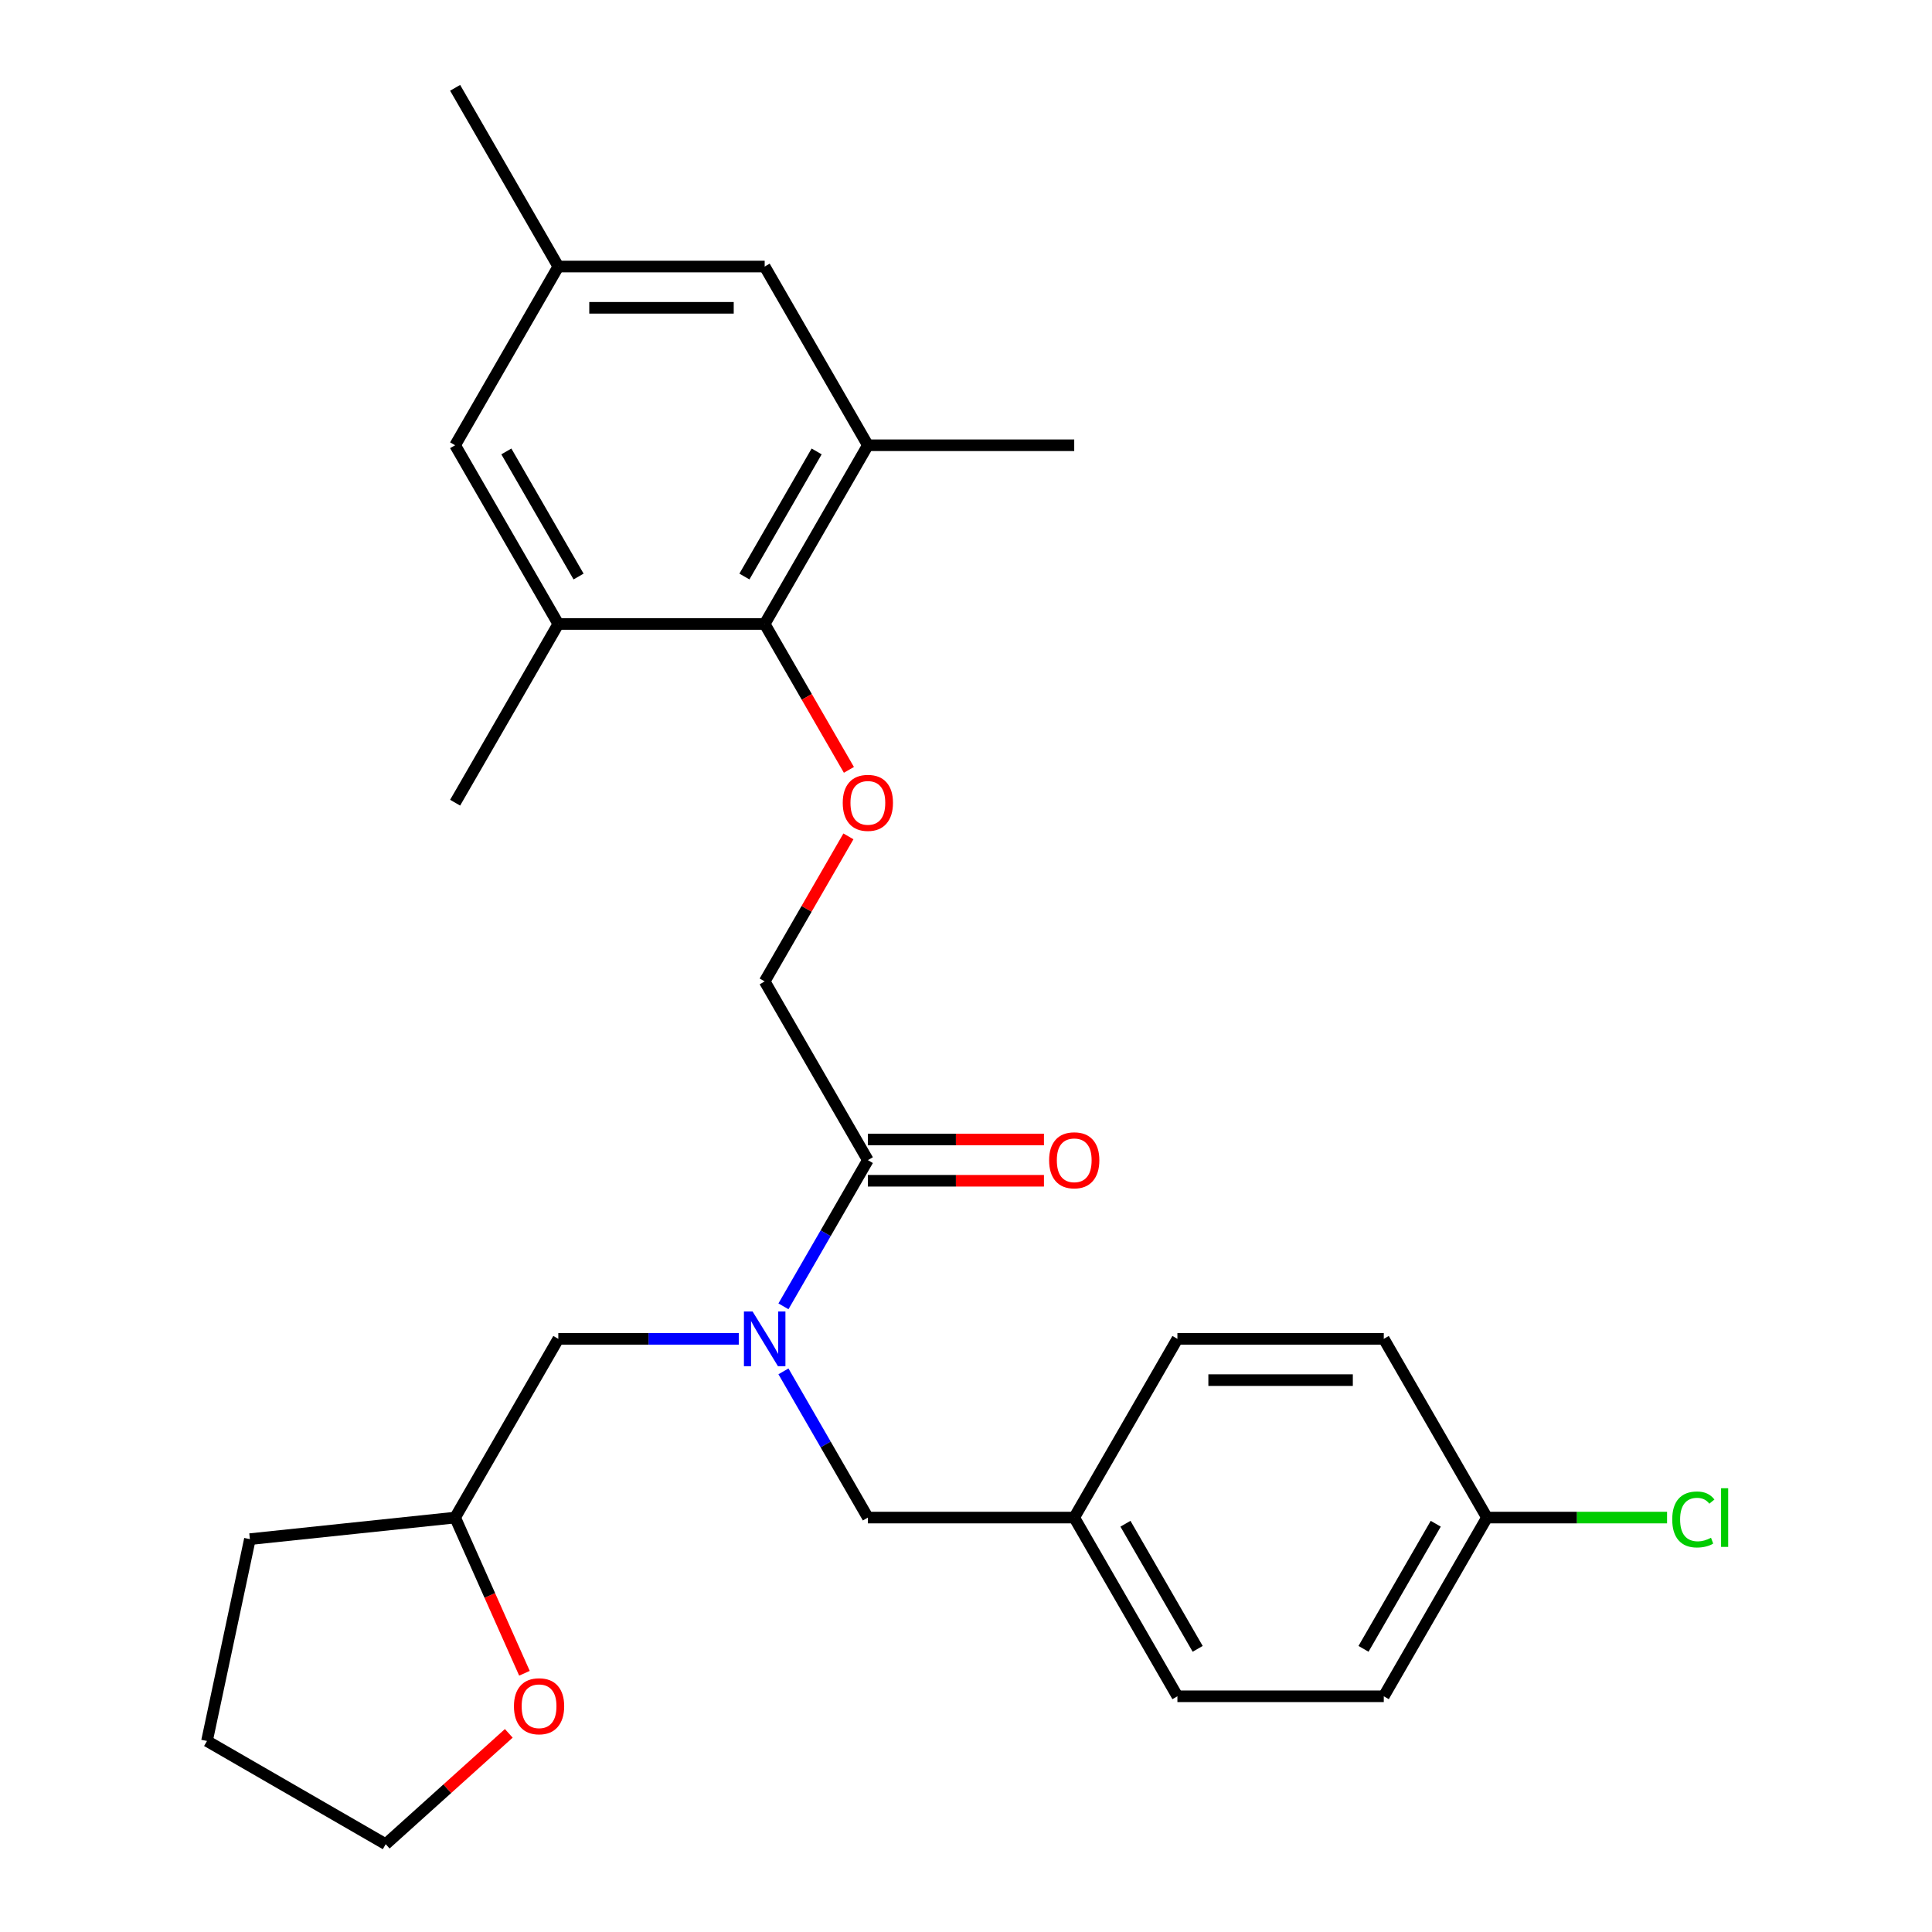 <?xml version='1.0' encoding='iso-8859-1'?>
<svg version='1.1' baseProfile='full'
              xmlns='http://www.w3.org/2000/svg'
                      xmlns:rdkit='http://www.rdkit.org/xml'
                      xmlns:xlink='http://www.w3.org/1999/xlink'
                  xml:space='preserve'
width='1000px' height='1000px' viewBox='0 0 1000 1000'>
<!-- END OF HEADER -->
<rect style='opacity:1.0;fill:#FFFFFF;stroke:none' width='1000' height='1000' x='0' y='0'> </rect>
<path class='bond-1' d='M 405.513,676.157 L 427.359,638.32' style='fill:none;fill-rule:evenodd;stroke:#0000FF;stroke-width:6px;stroke-linecap:butt;stroke-linejoin:miter;stroke-opacity:1' />
<path class='bond-1' d='M 427.359,638.32 L 449.204,600.482' style='fill:none;fill-rule:evenodd;stroke:#000000;stroke-width:6px;stroke-linecap:butt;stroke-linejoin:miter;stroke-opacity:1' />
<path class='bond-6' d='M 405.513,709.817 L 427.359,747.655' style='fill:none;fill-rule:evenodd;stroke:#0000FF;stroke-width:6px;stroke-linecap:butt;stroke-linejoin:miter;stroke-opacity:1' />
<path class='bond-6' d='M 427.359,747.655 L 449.204,785.492' style='fill:none;fill-rule:evenodd;stroke:#000000;stroke-width:6px;stroke-linecap:butt;stroke-linejoin:miter;stroke-opacity:1' />
<path class='bond-9' d='M 382.386,692.987 L 335.684,692.987' style='fill:none;fill-rule:evenodd;stroke:#0000FF;stroke-width:6px;stroke-linecap:butt;stroke-linejoin:miter;stroke-opacity:1' />
<path class='bond-9' d='M 335.684,692.987 L 288.981,692.987' style='fill:none;fill-rule:evenodd;stroke:#000000;stroke-width:6px;stroke-linecap:butt;stroke-linejoin:miter;stroke-opacity:1' />
<path class='bond-0' d='M 395.796,322.968 L 417.595,360.726' style='fill:none;fill-rule:evenodd;stroke:#000000;stroke-width:6px;stroke-linecap:butt;stroke-linejoin:miter;stroke-opacity:1' />
<path class='bond-0' d='M 417.595,360.726 L 439.395,398.483' style='fill:none;fill-rule:evenodd;stroke:#FF0000;stroke-width:6px;stroke-linecap:butt;stroke-linejoin:miter;stroke-opacity:1' />
<path class='bond-2' d='M 395.796,322.968 L 449.204,230.464' style='fill:none;fill-rule:evenodd;stroke:#000000;stroke-width:6px;stroke-linecap:butt;stroke-linejoin:miter;stroke-opacity:1' />
<path class='bond-2' d='M 385.307,298.411 L 422.692,233.658' style='fill:none;fill-rule:evenodd;stroke:#000000;stroke-width:6px;stroke-linecap:butt;stroke-linejoin:miter;stroke-opacity:1' />
<path class='bond-3' d='M 395.796,322.968 L 288.981,322.968' style='fill:none;fill-rule:evenodd;stroke:#000000;stroke-width:6px;stroke-linecap:butt;stroke-linejoin:miter;stroke-opacity:1' />
<path class='bond-5' d='M 449.204,600.482 L 395.796,507.978' style='fill:none;fill-rule:evenodd;stroke:#000000;stroke-width:6px;stroke-linecap:butt;stroke-linejoin:miter;stroke-opacity:1' />
<path class='bond-10' d='M 449.204,611.164 L 494.776,611.164' style='fill:none;fill-rule:evenodd;stroke:#000000;stroke-width:6px;stroke-linecap:butt;stroke-linejoin:miter;stroke-opacity:1' />
<path class='bond-10' d='M 494.776,611.164 L 540.349,611.164' style='fill:none;fill-rule:evenodd;stroke:#FF0000;stroke-width:6px;stroke-linecap:butt;stroke-linejoin:miter;stroke-opacity:1' />
<path class='bond-10' d='M 449.204,589.801 L 494.776,589.801' style='fill:none;fill-rule:evenodd;stroke:#000000;stroke-width:6px;stroke-linecap:butt;stroke-linejoin:miter;stroke-opacity:1' />
<path class='bond-10' d='M 494.776,589.801 L 540.349,589.801' style='fill:none;fill-rule:evenodd;stroke:#FF0000;stroke-width:6px;stroke-linecap:butt;stroke-linejoin:miter;stroke-opacity:1' />
<path class='bond-7' d='M 449.204,230.464 L 395.796,137.959' style='fill:none;fill-rule:evenodd;stroke:#000000;stroke-width:6px;stroke-linecap:butt;stroke-linejoin:miter;stroke-opacity:1' />
<path class='bond-21' d='M 449.204,230.464 L 556.019,230.464' style='fill:none;fill-rule:evenodd;stroke:#000000;stroke-width:6px;stroke-linecap:butt;stroke-linejoin:miter;stroke-opacity:1' />
<path class='bond-8' d='M 288.981,322.968 L 235.574,230.464' style='fill:none;fill-rule:evenodd;stroke:#000000;stroke-width:6px;stroke-linecap:butt;stroke-linejoin:miter;stroke-opacity:1' />
<path class='bond-8' d='M 299.471,298.411 L 262.086,233.658' style='fill:none;fill-rule:evenodd;stroke:#000000;stroke-width:6px;stroke-linecap:butt;stroke-linejoin:miter;stroke-opacity:1' />
<path class='bond-22' d='M 288.981,322.968 L 235.574,415.473' style='fill:none;fill-rule:evenodd;stroke:#000000;stroke-width:6px;stroke-linecap:butt;stroke-linejoin:miter;stroke-opacity:1' />
<path class='bond-4' d='M 439.14,432.903 L 417.468,470.441' style='fill:none;fill-rule:evenodd;stroke:#FF0000;stroke-width:6px;stroke-linecap:butt;stroke-linejoin:miter;stroke-opacity:1' />
<path class='bond-4' d='M 417.468,470.441 L 395.796,507.978' style='fill:none;fill-rule:evenodd;stroke:#000000;stroke-width:6px;stroke-linecap:butt;stroke-linejoin:miter;stroke-opacity:1' />
<path class='bond-13' d='M 449.204,785.492 L 556.019,785.492' style='fill:none;fill-rule:evenodd;stroke:#000000;stroke-width:6px;stroke-linecap:butt;stroke-linejoin:miter;stroke-opacity:1' />
<path class='bond-29' d='M 395.796,137.959 L 288.981,137.959' style='fill:none;fill-rule:evenodd;stroke:#000000;stroke-width:6px;stroke-linecap:butt;stroke-linejoin:miter;stroke-opacity:1' />
<path class='bond-29' d='M 379.774,159.322 L 305.003,159.322' style='fill:none;fill-rule:evenodd;stroke:#000000;stroke-width:6px;stroke-linecap:butt;stroke-linejoin:miter;stroke-opacity:1' />
<path class='bond-11' d='M 235.574,230.464 L 288.981,137.959' style='fill:none;fill-rule:evenodd;stroke:#000000;stroke-width:6px;stroke-linecap:butt;stroke-linejoin:miter;stroke-opacity:1' />
<path class='bond-14' d='M 288.981,692.987 L 235.574,785.492' style='fill:none;fill-rule:evenodd;stroke:#000000;stroke-width:6px;stroke-linecap:butt;stroke-linejoin:miter;stroke-opacity:1' />
<path class='bond-24' d='M 288.981,137.959 L 235.574,45.455' style='fill:none;fill-rule:evenodd;stroke:#000000;stroke-width:6px;stroke-linecap:butt;stroke-linejoin:miter;stroke-opacity:1' />
<path class='bond-12' d='M 271.455,866.082 L 253.514,825.787' style='fill:none;fill-rule:evenodd;stroke:#FF0000;stroke-width:6px;stroke-linecap:butt;stroke-linejoin:miter;stroke-opacity:1' />
<path class='bond-12' d='M 253.514,825.787 L 235.574,785.492' style='fill:none;fill-rule:evenodd;stroke:#000000;stroke-width:6px;stroke-linecap:butt;stroke-linejoin:miter;stroke-opacity:1' />
<path class='bond-23' d='M 263.349,897.182 L 231.494,925.864' style='fill:none;fill-rule:evenodd;stroke:#FF0000;stroke-width:6px;stroke-linecap:butt;stroke-linejoin:miter;stroke-opacity:1' />
<path class='bond-23' d='M 231.494,925.864 L 199.64,954.545' style='fill:none;fill-rule:evenodd;stroke:#000000;stroke-width:6px;stroke-linecap:butt;stroke-linejoin:miter;stroke-opacity:1' />
<path class='bond-17' d='M 556.019,785.492 L 609.427,692.987' style='fill:none;fill-rule:evenodd;stroke:#000000;stroke-width:6px;stroke-linecap:butt;stroke-linejoin:miter;stroke-opacity:1' />
<path class='bond-18' d='M 556.019,785.492 L 609.427,877.996' style='fill:none;fill-rule:evenodd;stroke:#000000;stroke-width:6px;stroke-linecap:butt;stroke-linejoin:miter;stroke-opacity:1' />
<path class='bond-18' d='M 582.531,788.686 L 619.916,853.439' style='fill:none;fill-rule:evenodd;stroke:#000000;stroke-width:6px;stroke-linecap:butt;stroke-linejoin:miter;stroke-opacity:1' />
<path class='bond-25' d='M 235.574,785.492 L 129.344,796.657' style='fill:none;fill-rule:evenodd;stroke:#000000;stroke-width:6px;stroke-linecap:butt;stroke-linejoin:miter;stroke-opacity:1' />
<path class='bond-15' d='M 769.649,785.492 L 716.242,877.996' style='fill:none;fill-rule:evenodd;stroke:#000000;stroke-width:6px;stroke-linecap:butt;stroke-linejoin:miter;stroke-opacity:1' />
<path class='bond-15' d='M 743.137,788.686 L 705.752,853.439' style='fill:none;fill-rule:evenodd;stroke:#000000;stroke-width:6px;stroke-linecap:butt;stroke-linejoin:miter;stroke-opacity:1' />
<path class='bond-16' d='M 769.649,785.492 L 816.262,785.492' style='fill:none;fill-rule:evenodd;stroke:#000000;stroke-width:6px;stroke-linecap:butt;stroke-linejoin:miter;stroke-opacity:1' />
<path class='bond-16' d='M 816.262,785.492 L 862.874,785.492' style='fill:none;fill-rule:evenodd;stroke:#00CC00;stroke-width:6px;stroke-linecap:butt;stroke-linejoin:miter;stroke-opacity:1' />
<path class='bond-28' d='M 769.649,785.492 L 716.242,692.987' style='fill:none;fill-rule:evenodd;stroke:#000000;stroke-width:6px;stroke-linecap:butt;stroke-linejoin:miter;stroke-opacity:1' />
<path class='bond-20' d='M 609.427,692.987 L 716.242,692.987' style='fill:none;fill-rule:evenodd;stroke:#000000;stroke-width:6px;stroke-linecap:butt;stroke-linejoin:miter;stroke-opacity:1' />
<path class='bond-20' d='M 625.449,714.35 L 700.22,714.35' style='fill:none;fill-rule:evenodd;stroke:#000000;stroke-width:6px;stroke-linecap:butt;stroke-linejoin:miter;stroke-opacity:1' />
<path class='bond-19' d='M 609.427,877.996 L 716.242,877.996' style='fill:none;fill-rule:evenodd;stroke:#000000;stroke-width:6px;stroke-linecap:butt;stroke-linejoin:miter;stroke-opacity:1' />
<path class='bond-27' d='M 199.64,954.545 L 107.135,901.138' style='fill:none;fill-rule:evenodd;stroke:#000000;stroke-width:6px;stroke-linecap:butt;stroke-linejoin:miter;stroke-opacity:1' />
<path class='bond-26' d='M 129.344,796.657 L 107.135,901.138' style='fill:none;fill-rule:evenodd;stroke:#000000;stroke-width:6px;stroke-linecap:butt;stroke-linejoin:miter;stroke-opacity:1' />
<path  class='atom-0' d='M 389.536 678.827
L 398.816 693.827
Q 399.736 695.307, 401.216 697.987
Q 402.696 700.667, 402.776 700.827
L 402.776 678.827
L 406.536 678.827
L 406.536 707.147
L 402.656 707.147
L 392.696 690.747
Q 391.536 688.827, 390.296 686.627
Q 389.096 684.427, 388.736 683.747
L 388.736 707.147
L 385.056 707.147
L 385.056 678.827
L 389.536 678.827
' fill='#0000FF'/>
<path  class='atom-5' d='M 436.204 415.553
Q 436.204 408.753, 439.564 404.953
Q 442.924 401.153, 449.204 401.153
Q 455.484 401.153, 458.844 404.953
Q 462.204 408.753, 462.204 415.553
Q 462.204 422.433, 458.804 426.353
Q 455.404 430.233, 449.204 430.233
Q 442.964 430.233, 439.564 426.353
Q 436.204 422.473, 436.204 415.553
M 449.204 427.033
Q 453.524 427.033, 455.844 424.153
Q 458.204 421.233, 458.204 415.553
Q 458.204 409.993, 455.844 407.193
Q 453.524 404.353, 449.204 404.353
Q 444.884 404.353, 442.524 407.153
Q 440.204 409.953, 440.204 415.553
Q 440.204 421.273, 442.524 424.153
Q 444.884 427.033, 449.204 427.033
' fill='#FF0000'/>
<path  class='atom-11' d='M 543.019 600.562
Q 543.019 593.762, 546.379 589.962
Q 549.739 586.162, 556.019 586.162
Q 562.299 586.162, 565.659 589.962
Q 569.019 593.762, 569.019 600.562
Q 569.019 607.442, 565.619 611.362
Q 562.219 615.242, 556.019 615.242
Q 549.779 615.242, 546.379 611.362
Q 543.019 607.482, 543.019 600.562
M 556.019 612.042
Q 560.339 612.042, 562.659 609.162
Q 565.019 606.242, 565.019 600.562
Q 565.019 595.002, 562.659 592.202
Q 560.339 589.362, 556.019 589.362
Q 551.699 589.362, 549.339 592.162
Q 547.019 594.962, 547.019 600.562
Q 547.019 606.282, 549.339 609.162
Q 551.699 612.042, 556.019 612.042
' fill='#FF0000'/>
<path  class='atom-13' d='M 266.019 883.152
Q 266.019 876.352, 269.379 872.552
Q 272.739 868.752, 279.019 868.752
Q 285.299 868.752, 288.659 872.552
Q 292.019 876.352, 292.019 883.152
Q 292.019 890.032, 288.619 893.952
Q 285.219 897.832, 279.019 897.832
Q 272.779 897.832, 269.379 893.952
Q 266.019 890.072, 266.019 883.152
M 279.019 894.632
Q 283.339 894.632, 285.659 891.752
Q 288.019 888.832, 288.019 883.152
Q 288.019 877.592, 285.659 874.792
Q 283.339 871.952, 279.019 871.952
Q 274.699 871.952, 272.339 874.752
Q 270.019 877.552, 270.019 883.152
Q 270.019 888.872, 272.339 891.752
Q 274.699 894.632, 279.019 894.632
' fill='#FF0000'/>
<path  class='atom-17' d='M 865.545 786.472
Q 865.545 779.432, 868.825 775.752
Q 872.145 772.032, 878.425 772.032
Q 884.265 772.032, 887.385 776.152
L 884.745 778.312
Q 882.465 775.312, 878.425 775.312
Q 874.145 775.312, 871.865 778.192
Q 869.625 781.032, 869.625 786.472
Q 869.625 792.072, 871.945 794.952
Q 874.305 797.832, 878.865 797.832
Q 881.985 797.832, 885.625 795.952
L 886.745 798.952
Q 885.265 799.912, 883.025 800.472
Q 880.785 801.032, 878.305 801.032
Q 872.145 801.032, 868.825 797.272
Q 865.545 793.512, 865.545 786.472
' fill='#00CC00'/>
<path  class='atom-17' d='M 890.825 770.312
L 894.505 770.312
L 894.505 800.672
L 890.825 800.672
L 890.825 770.312
' fill='#00CC00'/>
</svg>
